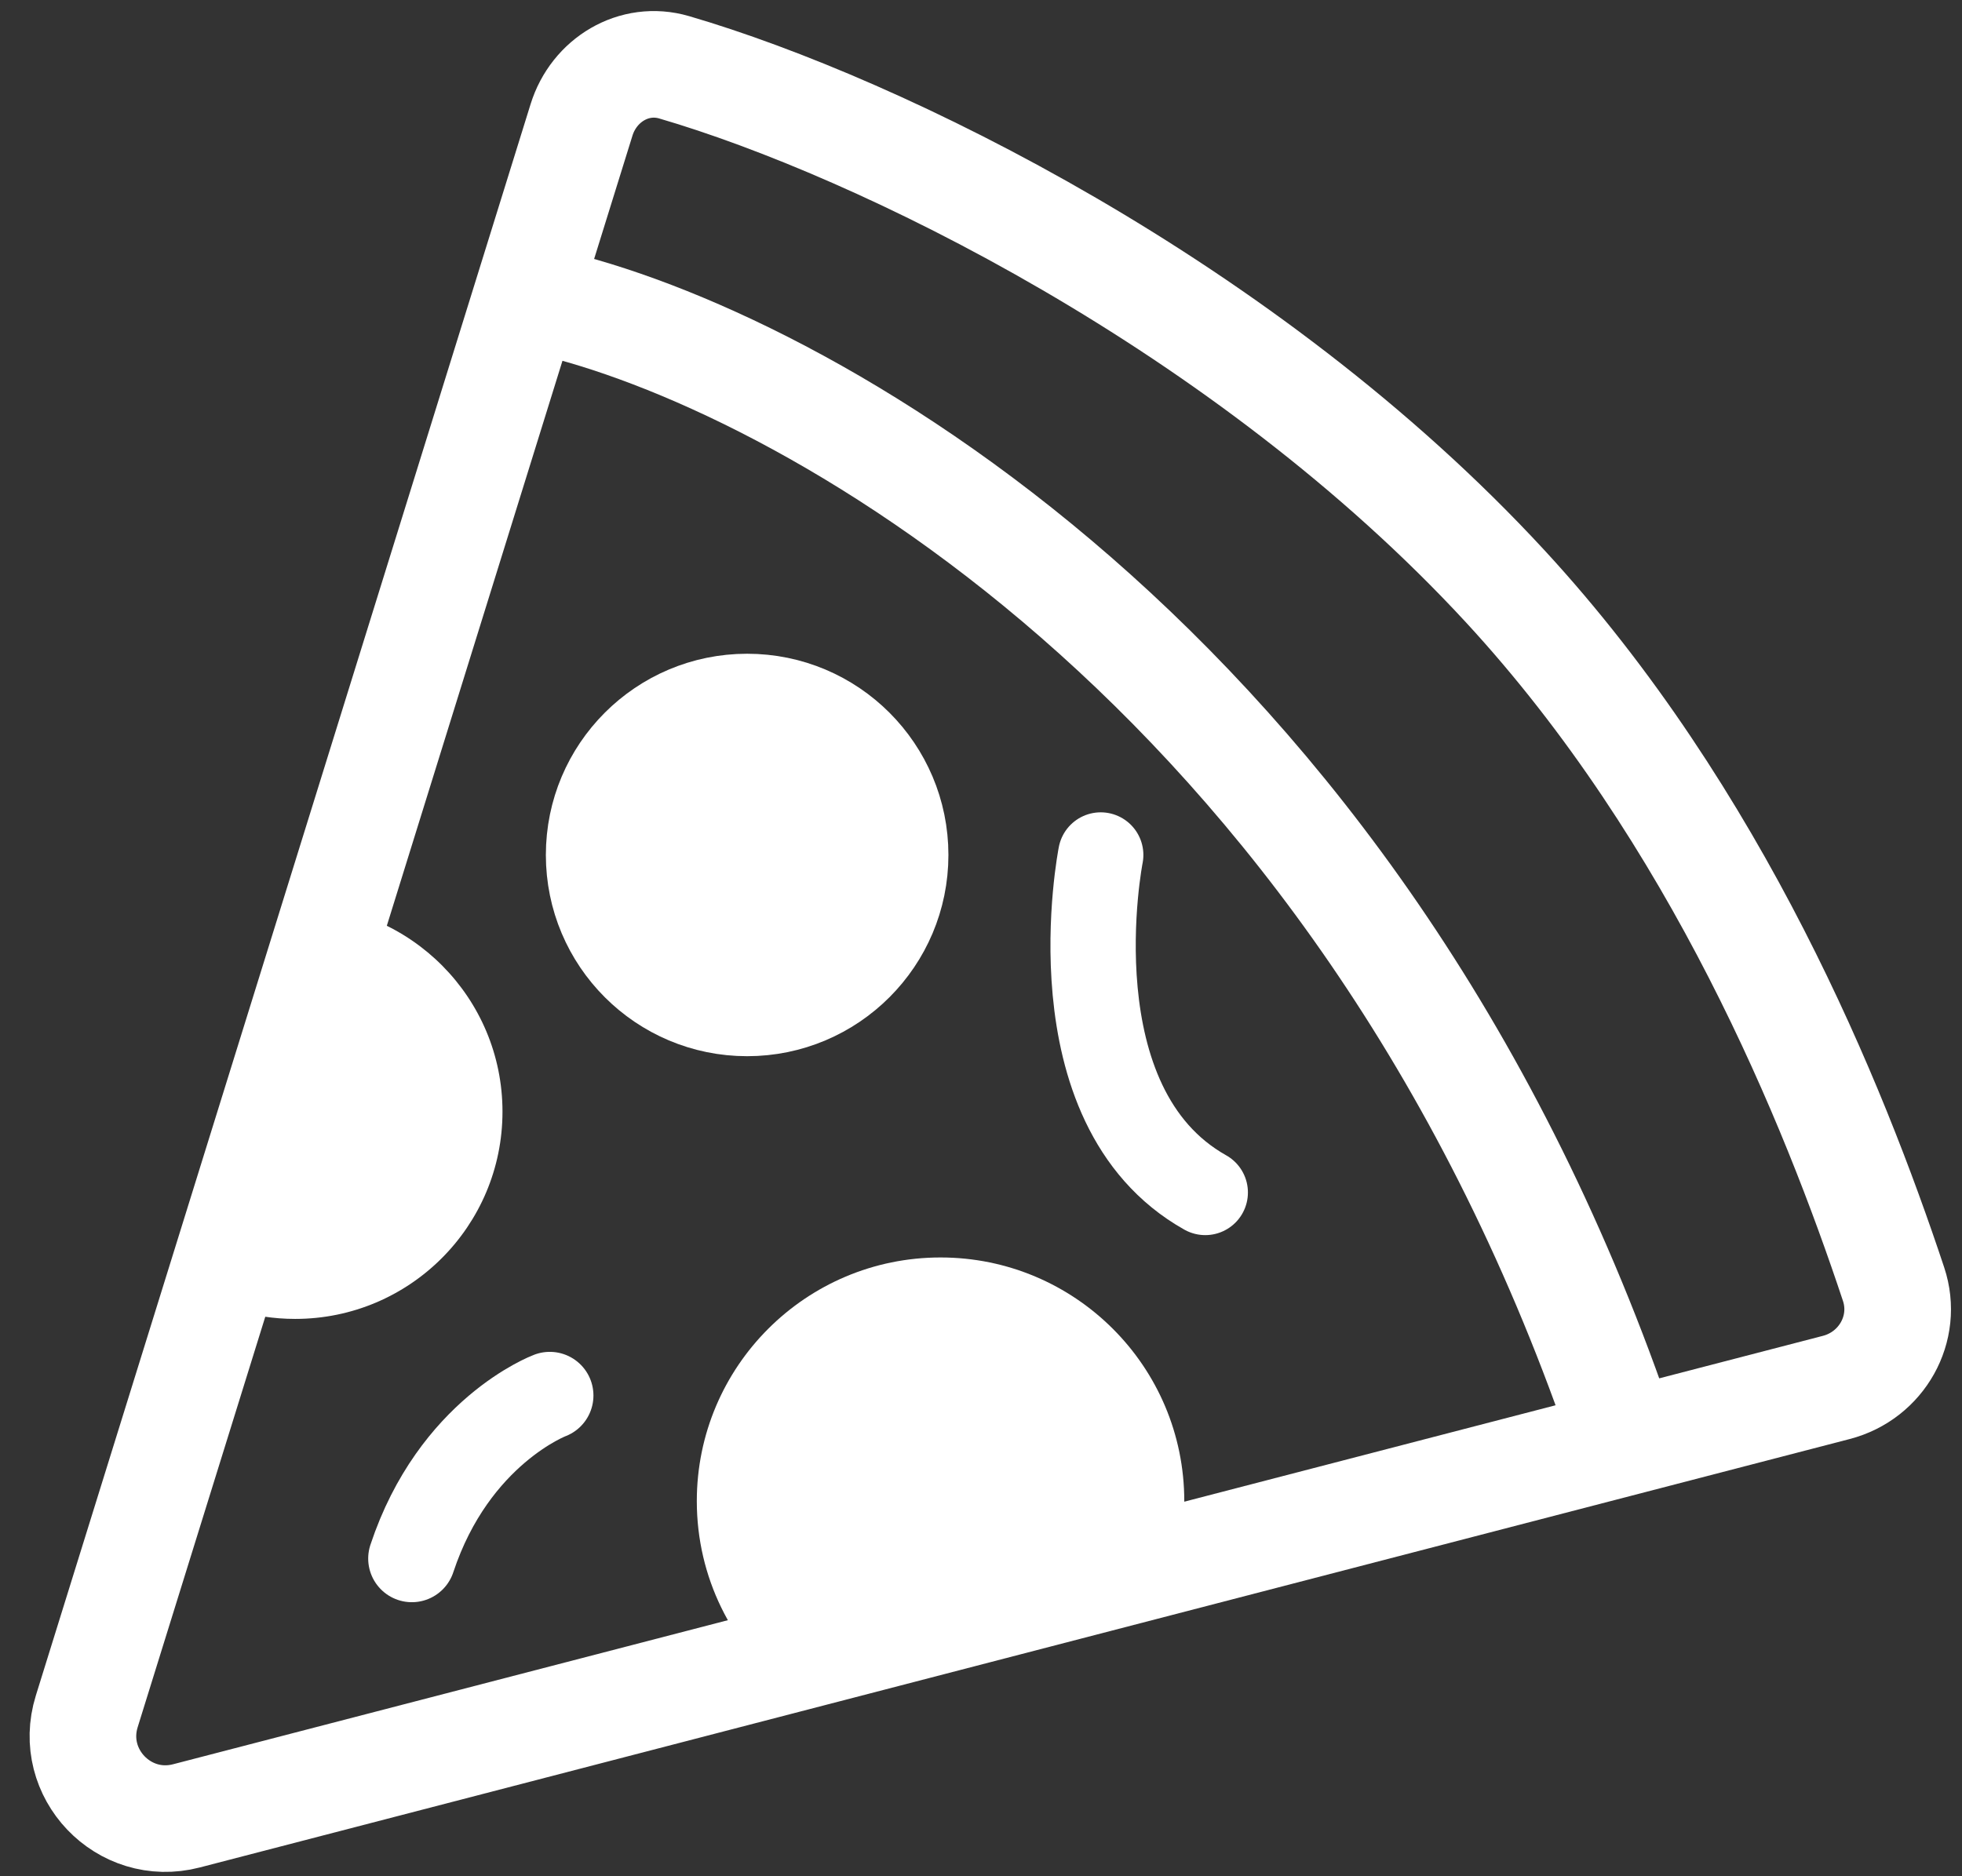 <svg width="46" height="44" viewBox="0 0 46 44" fill="none" xmlns="http://www.w3.org/2000/svg">
<rect x="0" y="0" width="46" height="44" fill="#333333" stroke="none"/>
<path d="M12.798 7.073C18.6 8.387 31.752 15.484 37.941 33.358" stroke="white" stroke-width="2.5"/>
<path d="M25.807 20.05C25.807 20.05 24.642 25.935 28.258 27.965" stroke="white" stroke-width="2" stroke-linecap="round"/>
<circle cx="17.517" cy="20.05" r="3.719" fill="white" stroke="white" stroke-width="2"/>
<path d="M12.89 32.726C12.89 32.726 10.644 33.568 9.656 36.55" stroke="white" stroke-width="2.047" stroke-linecap="round"/>
<path d="M13.634 2.812L2.034 40.134C1.583 41.584 2.901 42.966 4.371 42.584L43.053 32.537C44.117 32.26 44.742 31.158 44.396 30.116C42.992 25.887 40.256 19.13 35.286 13.745C29.216 7.169 20.608 2.982 15.805 1.578C14.865 1.304 13.924 1.877 13.634 2.812Z" stroke="white" stroke-width="2.5"/>
<path d="M22.051 29.489C25.207 29.489 27.766 32.047 27.766 35.203C27.766 35.954 27.618 36.67 27.355 37.328L18.451 39.64C17.162 38.592 16.337 36.994 16.337 35.203C16.337 32.047 18.895 29.489 22.051 29.489Z" fill="white"/>
<path d="M6.969 21.212C9.631 21.238 11.781 23.402 11.781 26.07C11.781 28.754 9.604 30.93 6.92 30.93C5.916 30.93 4.982 30.625 4.208 30.102L6.969 21.212Z" fill="white"/>
</svg>
